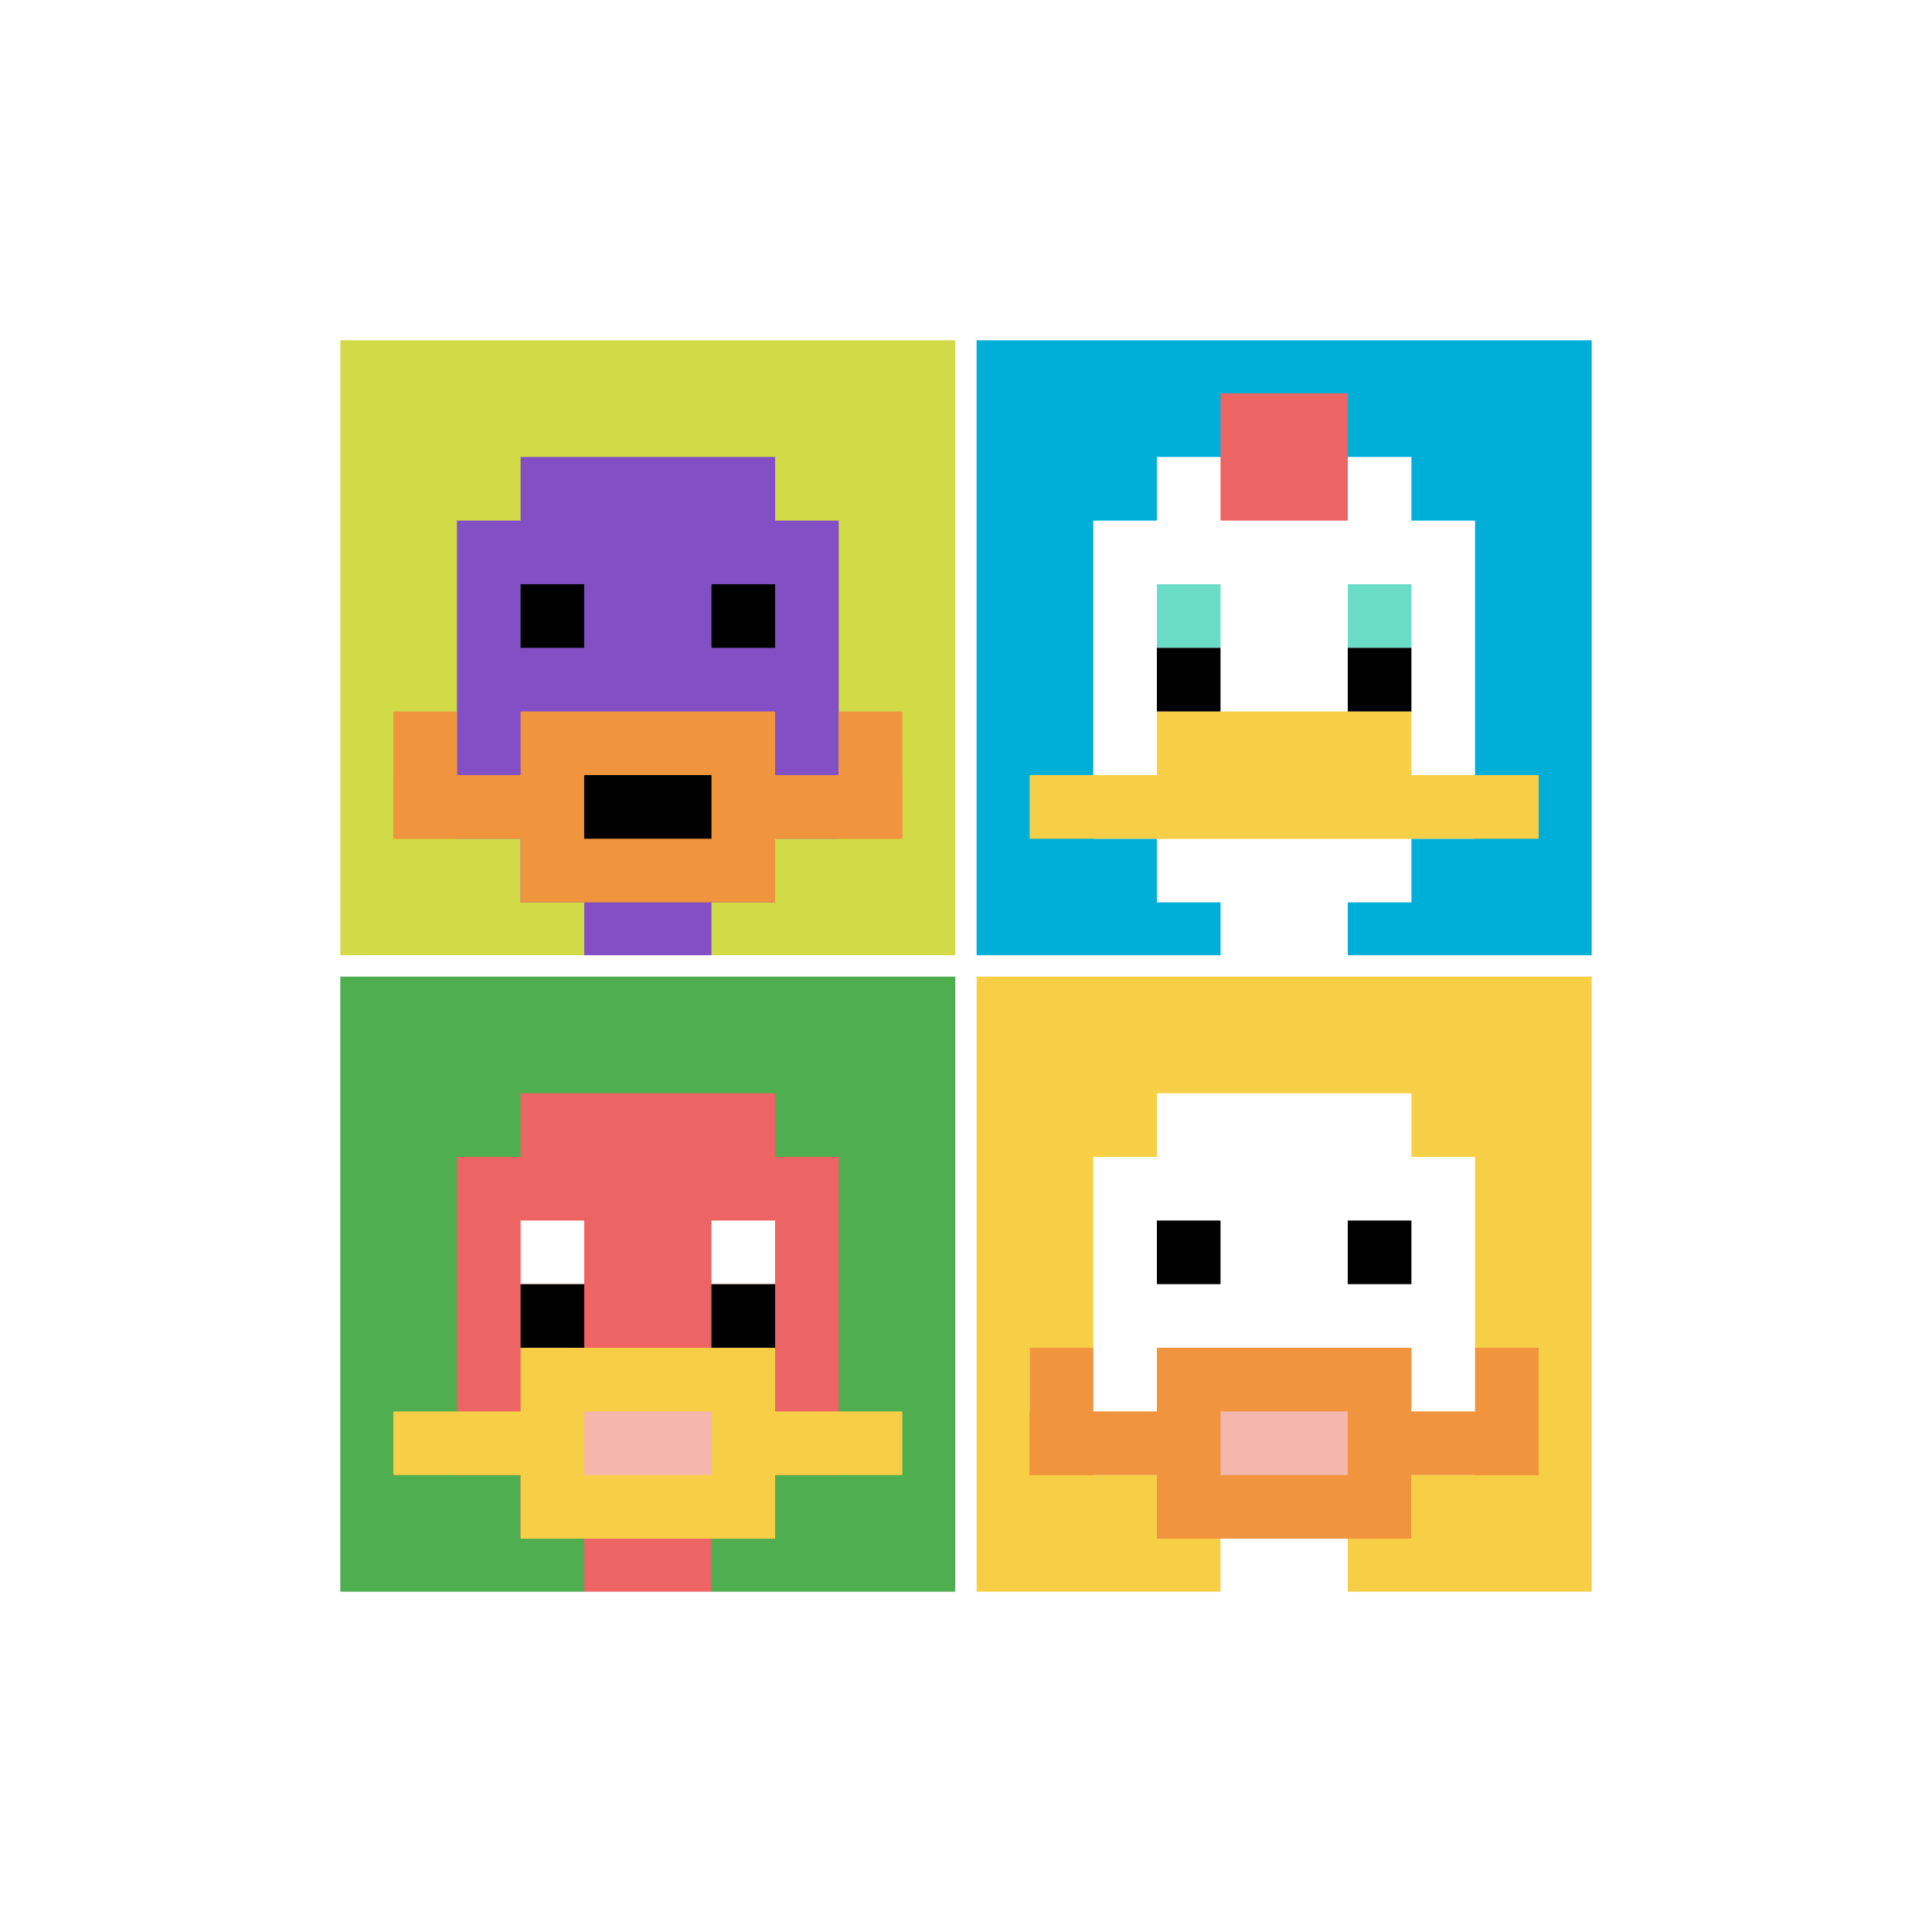 <svg xmlns="http://www.w3.org/2000/svg" version="1.1" width="879" height="879"><title>'goose-pfp-986822' by Dmitri Cherniak</title><desc>seed=986822
backgroundColor=#ffffff
padding=20
innerPadding=150
timeout=500
dimension=2
border=true
Save=function(){return n.handleSave()}
frame=27

Rendered at Sun Sep 15 2024 23:15:09 GMT+0800 (中国标准时间)
Generated in &lt;1ms
</desc><defs></defs><rect width="100%" height="100%" fill="#ffffff"></rect><g><g id="0-0"><rect x="150" y="150" height="289.5" width="289.5" fill="#D1DB47"></rect><g><rect id="150-150-3-2-4-7" x="236.85" y="207.9" width="115.8" height="202.65" fill="#834FC4"></rect><rect id="150-150-2-3-6-5" x="207.9" y="236.85" width="173.7" height="144.75" fill="#834FC4"></rect><rect id="150-150-4-8-2-2" x="265.8" y="381.6" width="57.9" height="57.9" fill="#834FC4"></rect><rect id="150-150-1-7-8-1" x="178.95" y="352.65" width="231.6" height="28.95" fill="#F0943E"></rect><rect id="150-150-3-6-4-3" x="236.85" y="323.7" width="115.8" height="86.85" fill="#F0943E"></rect><rect id="150-150-4-7-2-1" x="265.8" y="352.65" width="57.9" height="28.95" fill="#000000"></rect><rect id="150-150-1-6-1-2" x="178.95" y="323.7" width="28.95" height="57.9" fill="#F0943E"></rect><rect id="150-150-8-6-1-2" x="381.6" y="323.7" width="28.95" height="57.9" fill="#F0943E"></rect><rect id="150-150-3-4-1-1" x="236.85" y="265.8" width="28.95" height="28.95" fill="#000000"></rect><rect id="150-150-6-4-1-1" x="323.7" y="265.8" width="28.95" height="28.95" fill="#000000"></rect></g><rect x="150" y="150" stroke="white" stroke-width="9.65" height="289.5" width="289.5" fill="none"></rect></g><g id="1-0"><rect x="439.5" y="150" height="289.5" width="289.5" fill="#00AFD7"></rect><g><rect id="439.5-150-3-2-4-7" x="526.35" y="207.9" width="115.8" height="202.65" fill="#ffffff"></rect><rect id="439.5-150-2-3-6-5" x="497.4" y="236.85" width="173.7" height="144.75" fill="#ffffff"></rect><rect id="439.5-150-4-8-2-2" x="555.3" y="381.6" width="57.9" height="57.9" fill="#ffffff"></rect><rect id="439.5-150-1-7-8-1" x="468.45" y="352.65" width="231.6" height="28.95" fill="#F7CF46"></rect><rect id="439.5-150-3-6-4-2" x="526.35" y="323.7" width="115.8" height="57.9" fill="#F7CF46"></rect><rect id="439.5-150-3-4-1-1" x="526.35" y="265.8" width="28.95" height="28.95" fill="#6BDCC5"></rect><rect id="439.5-150-6-4-1-1" x="613.2" y="265.8" width="28.95" height="28.95" fill="#6BDCC5"></rect><rect id="439.5-150-3-5-1-1" x="526.35" y="294.75" width="28.95" height="28.95" fill="#000000"></rect><rect id="439.5-150-6-5-1-1" x="613.2" y="294.75" width="28.95" height="28.95" fill="#000000"></rect><rect id="439.5-150-4-1-2-2" x="555.3" y="178.95" width="57.9" height="57.9" fill="#EC6463"></rect></g><rect x="439.5" y="150" stroke="white" stroke-width="9.65" height="289.5" width="289.5" fill="none"></rect></g><g id="0-1"><rect x="150" y="439.5" height="289.5" width="289.5" fill="#4FAE4F"></rect><g><rect id="150-439.5-3-2-4-7" x="236.85" y="497.4" width="115.8" height="202.65" fill="#EC6463"></rect><rect id="150-439.5-2-3-6-5" x="207.9" y="526.35" width="173.7" height="144.75" fill="#EC6463"></rect><rect id="150-439.5-4-8-2-2" x="265.8" y="671.1" width="57.9" height="57.9" fill="#EC6463"></rect><rect id="150-439.5-1-7-8-1" x="178.95" y="642.15" width="231.6" height="28.95" fill="#F7CF46"></rect><rect id="150-439.5-3-6-4-3" x="236.85" y="613.2" width="115.8" height="86.85" fill="#F7CF46"></rect><rect id="150-439.5-4-7-2-1" x="265.8" y="642.15" width="57.9" height="28.95" fill="#F4B6AD"></rect><rect id="150-439.5-3-4-1-1" x="236.85" y="555.3" width="28.95" height="28.95" fill="#ffffff"></rect><rect id="150-439.5-6-4-1-1" x="323.7" y="555.3" width="28.95" height="28.95" fill="#ffffff"></rect><rect id="150-439.5-3-5-1-1" x="236.85" y="584.25" width="28.95" height="28.95" fill="#000000"></rect><rect id="150-439.5-6-5-1-1" x="323.7" y="584.25" width="28.95" height="28.95" fill="#000000"></rect></g><rect x="150" y="439.5" stroke="white" stroke-width="9.65" height="289.5" width="289.5" fill="none"></rect></g><g id="1-1"><rect x="439.5" y="439.5" height="289.5" width="289.5" fill="#F7CF46"></rect><g><rect id="439.5-439.5-3-2-4-7" x="526.35" y="497.4" width="115.8" height="202.65" fill="#ffffff"></rect><rect id="439.5-439.5-2-3-6-5" x="497.4" y="526.35" width="173.7" height="144.75" fill="#ffffff"></rect><rect id="439.5-439.5-4-8-2-2" x="555.3" y="671.1" width="57.9" height="57.9" fill="#ffffff"></rect><rect id="439.5-439.5-1-6-8-1" x="468.45" y="613.2" width="231.6" height="28.95" fill="#ffffff"></rect><rect id="439.5-439.5-1-7-8-1" x="468.45" y="642.15" width="231.6" height="28.95" fill="#F0943E"></rect><rect id="439.5-439.5-3-6-4-3" x="526.35" y="613.2" width="115.8" height="86.85" fill="#F0943E"></rect><rect id="439.5-439.5-4-7-2-1" x="555.3" y="642.15" width="57.9" height="28.95" fill="#F4B6AD"></rect><rect id="439.5-439.5-1-6-1-2" x="468.45" y="613.2" width="28.95" height="57.9" fill="#F0943E"></rect><rect id="439.5-439.5-8-6-1-2" x="671.1" y="613.2" width="28.95" height="57.9" fill="#F0943E"></rect><rect id="439.5-439.5-3-4-1-1" x="526.35" y="555.3" width="28.95" height="28.95" fill="#000000"></rect><rect id="439.5-439.5-6-4-1-1" x="613.2" y="555.3" width="28.95" height="28.95" fill="#000000"></rect></g><rect x="439.5" y="439.5" stroke="white" stroke-width="9.65" height="289.5" width="289.5" fill="none"></rect></g></g></svg>